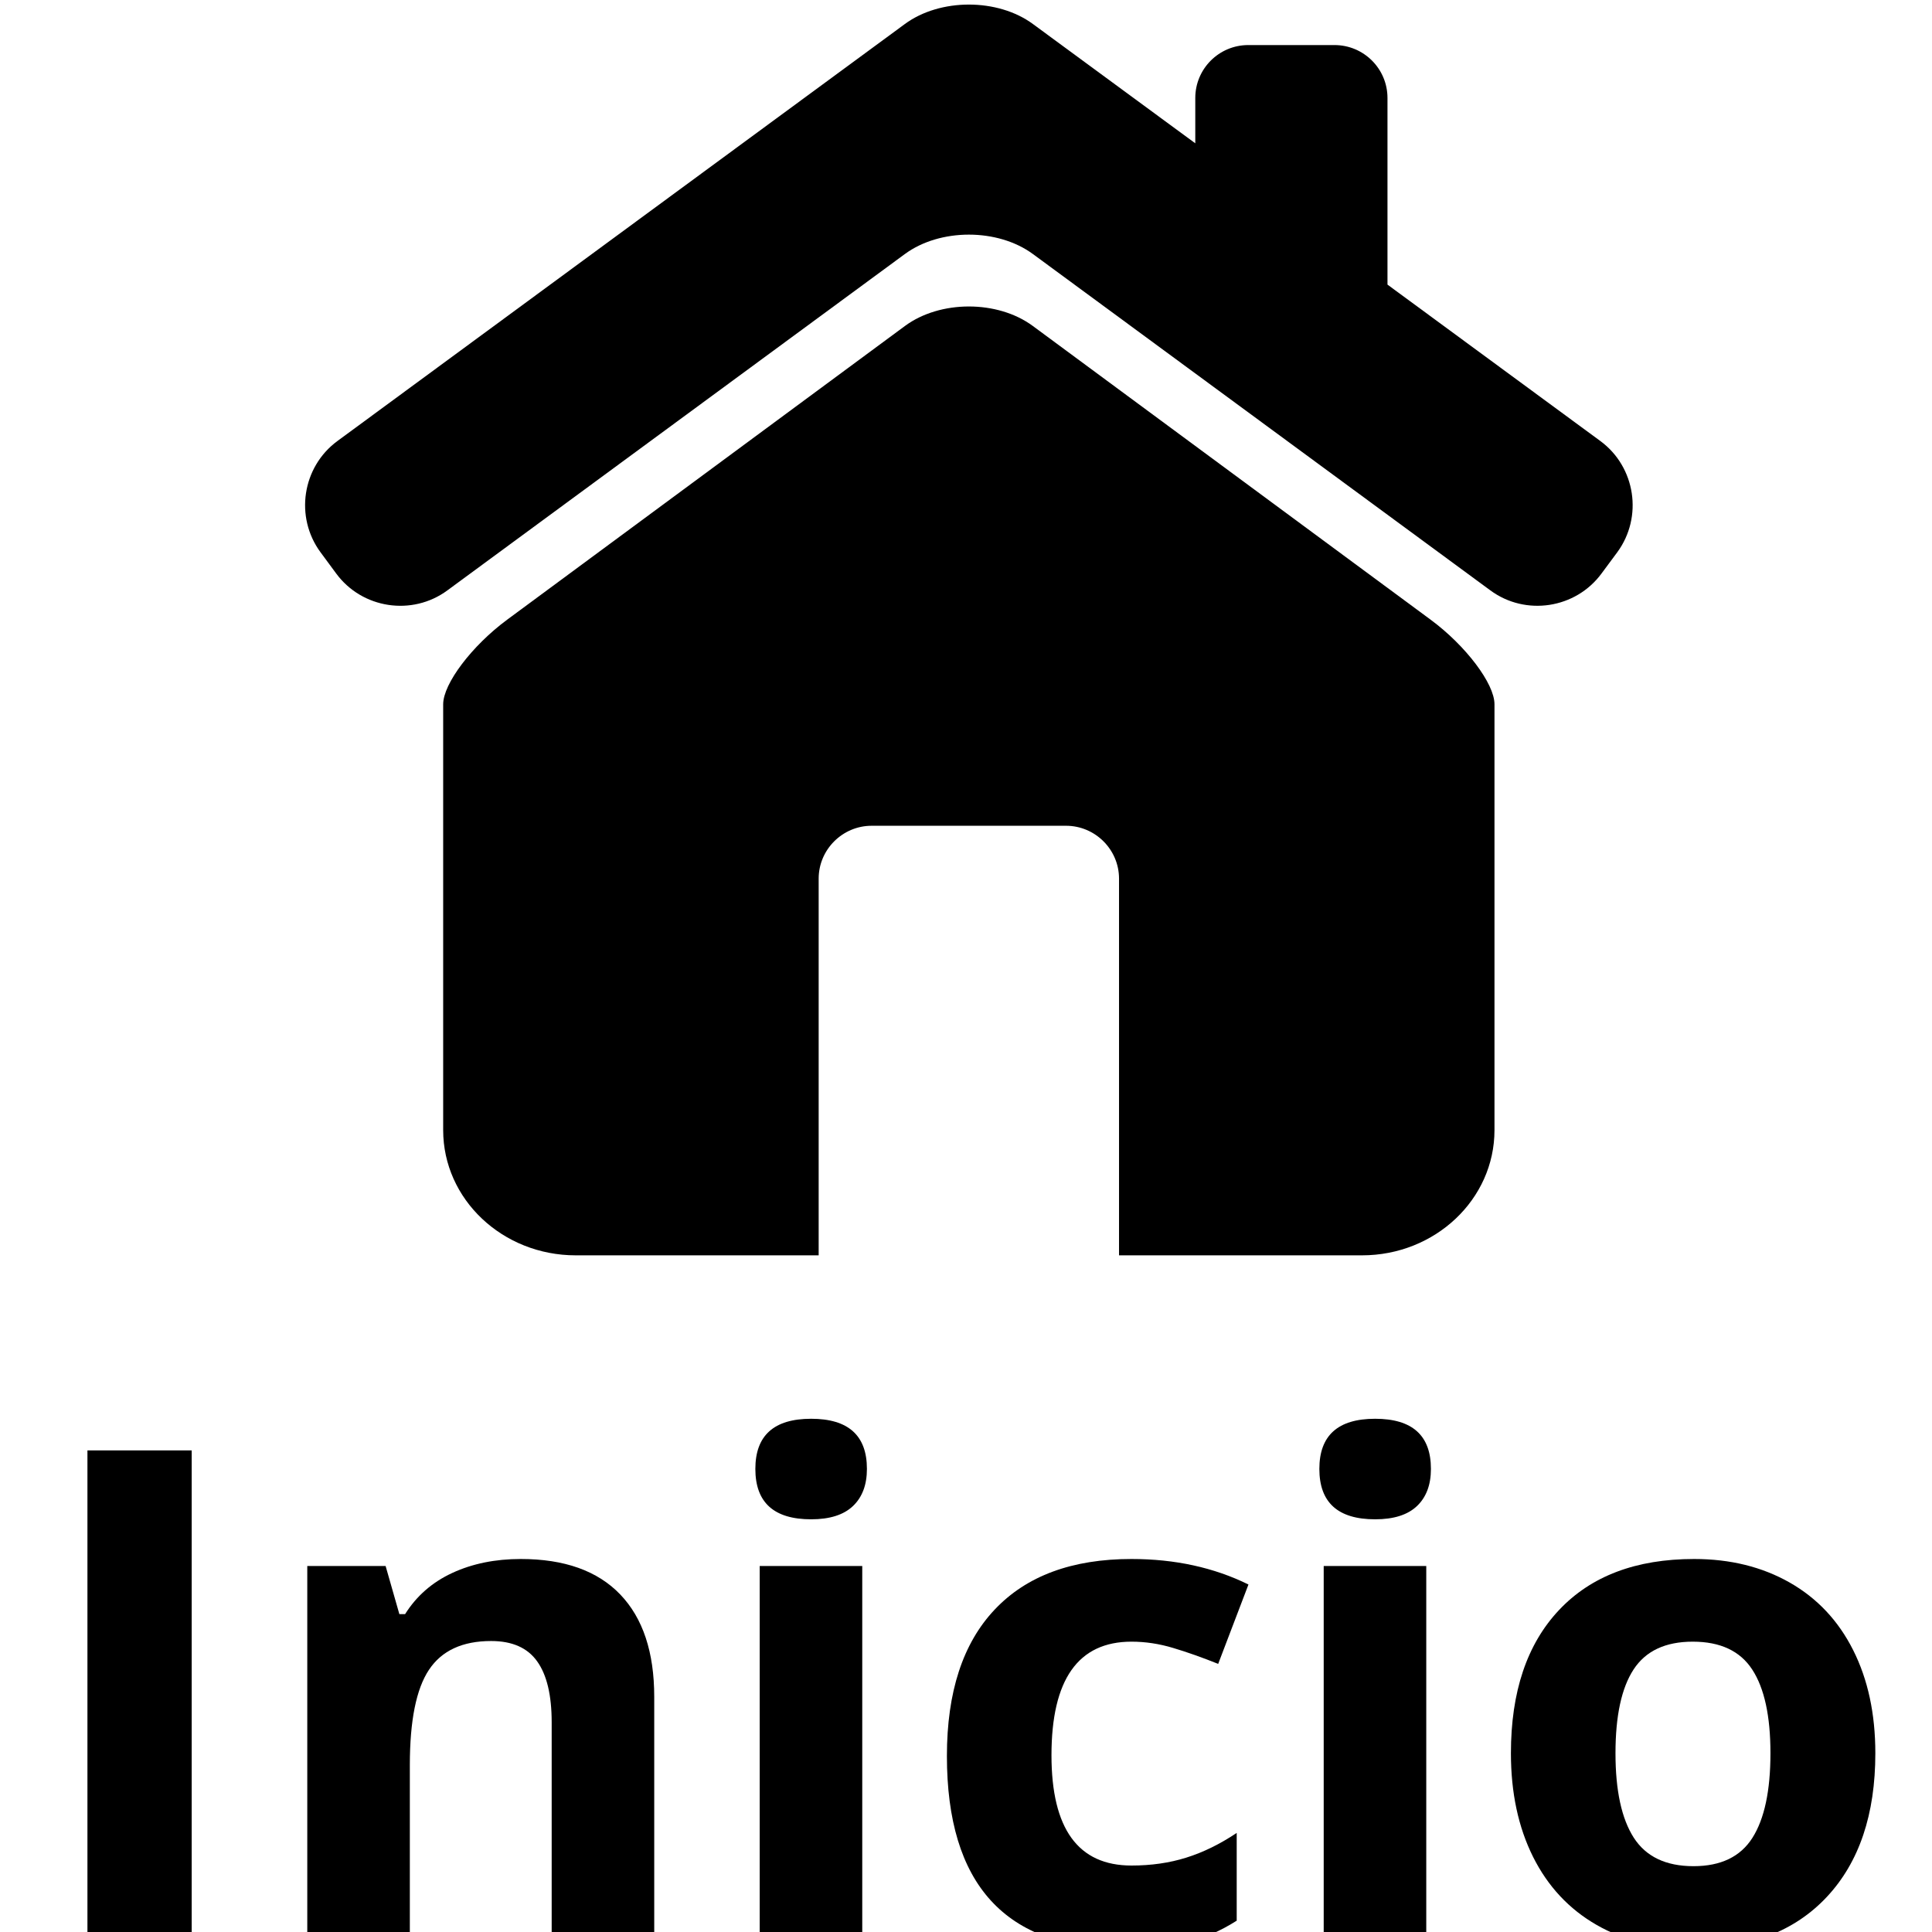 <svg xmlns="http://www.w3.org/2000/svg" xmlns:xlink="http://www.w3.org/1999/xlink" width="500" zoomAndPan="magnify" viewBox="0 0 375 375" height="500" preserveAspectRatio="xMidYMid meet" version="1.0"><defs><g/><clipPath id="d8e0589fac"><path d="M 86 59 L 291 59 L 291 243.75 L 86 243.75 Z M 86 59 " clip-rule="nonzero"/></clipPath></defs><path fill="#000000" d="M 310.637 85.609 L 269.309 55.242 L 269.309 19.016 C 269.309 13.336 264.695 8.746 259.02 8.746 L 242.293 8.746 C 236.609 8.746 232.004 13.348 232.004 19.016 L 232.004 27.816 L 200.492 4.664 C 193.656 -0.371 182.465 -0.371 175.629 4.664 L 65.484 85.609 C 58.648 90.637 57.176 100.348 62.207 107.188 L 65.25 111.312 C 70.277 118.148 79.996 119.629 86.824 114.602 L 175.629 49.312 C 182.465 44.285 193.656 44.285 200.492 49.312 L 289.289 114.602 C 296.125 119.629 305.836 118.141 310.859 111.312 L 313.914 107.188 C 318.938 100.348 317.465 90.637 310.637 85.609 Z M 310.637 85.609 " fill-opacity="1" fill-rule="nonzero"/><g clip-path="url(#d8e0589fac)"><path fill="#000000" d="M 277.684 120.281 L 200.469 63.27 C 193.641 58.227 182.48 58.227 175.652 63.27 L 98.438 120.281 C 91.609 125.324 86.02 132.703 86.02 136.699 L 86.02 219.359 C 86.02 232.777 97.535 243.66 111.746 243.66 L 158.902 243.66 L 158.902 170.543 C 158.902 164.898 163.531 160.281 169.184 160.281 L 206.918 160.281 C 212.574 160.281 217.203 164.898 217.203 170.543 L 217.203 243.66 L 264.367 243.66 C 278.57 243.66 290.078 232.777 290.078 219.359 L 290.078 136.699 C 290.086 132.703 284.512 125.324 277.684 120.281 Z M 277.684 120.281 " fill-opacity="1" fill-rule="nonzero"/></g><g fill="#000000" fill-opacity="1"><g transform="translate(4.972, 376.912)"><g><path d="M 12 0 L 12 -95.391 L 32.234 -95.391 L 32.234 0 Z M 12 0 "/></g></g></g><g fill="#000000" fill-opacity="1"><g transform="translate(49.205, 376.912)"><g><path d="M 77.781 0 L 57.875 0 L 57.875 -42.609 C 57.875 -47.867 56.938 -51.812 55.062 -54.438 C 53.195 -57.07 50.219 -58.391 46.125 -58.391 C 40.562 -58.391 36.539 -56.531 34.062 -52.812 C 31.582 -49.094 30.344 -42.926 30.344 -34.312 L 30.344 0 L 10.438 0 L 10.438 -72.953 L 25.641 -72.953 L 28.312 -63.609 L 29.422 -63.609 C 31.641 -67.141 34.695 -69.805 38.594 -71.609 C 42.488 -73.41 46.914 -74.312 51.875 -74.312 C 60.352 -74.312 66.789 -72.016 71.188 -67.422 C 75.582 -62.836 77.781 -56.219 77.781 -47.562 Z M 77.781 0 "/></g></g></g><g fill="#000000" fill-opacity="1"><g transform="translate(137.019, 376.912)"><g><path d="M 9.594 -91.797 C 9.594 -98.285 13.203 -101.531 20.422 -101.531 C 27.641 -101.531 31.25 -98.285 31.25 -91.797 C 31.25 -88.711 30.348 -86.312 28.547 -84.594 C 26.742 -82.875 24.035 -82.016 20.422 -82.016 C 13.203 -82.016 9.594 -85.273 9.594 -91.797 Z M 30.344 0 L 10.438 0 L 10.438 -72.953 L 30.344 -72.953 Z M 30.344 0 "/></g></g></g><g fill="#000000" fill-opacity="1"><g transform="translate(177.794, 376.912)"><g><path d="M 40.062 1.312 C 17.352 1.312 6 -11.148 6 -36.078 C 6 -48.473 9.086 -57.941 15.266 -64.484 C 21.441 -71.035 30.297 -74.312 41.828 -74.312 C 50.266 -74.312 57.832 -72.66 64.531 -69.359 L 58.656 -53.953 C 55.52 -55.211 52.602 -56.242 49.906 -57.047 C 47.219 -57.859 44.523 -58.266 41.828 -58.266 C 31.473 -58.266 26.297 -50.914 26.297 -36.219 C 26.297 -21.945 31.473 -14.812 41.828 -14.812 C 45.648 -14.812 49.191 -15.32 52.453 -16.344 C 55.723 -17.363 58.988 -18.961 62.25 -21.141 L 62.25 -4.109 C 59.031 -2.066 55.773 -0.656 52.484 0.125 C 49.203 0.914 45.062 1.312 40.062 1.312 Z M 40.062 1.312 "/></g></g></g><g fill="#000000" fill-opacity="1"><g transform="translate(246.492, 376.912)"><g><path d="M 9.594 -91.797 C 9.594 -98.285 13.203 -101.531 20.422 -101.531 C 27.641 -101.531 31.25 -98.285 31.25 -91.797 C 31.25 -88.711 30.348 -86.312 28.547 -84.594 C 26.742 -82.875 24.035 -82.016 20.422 -82.016 C 13.203 -82.016 9.594 -85.273 9.594 -91.797 Z M 30.344 0 L 10.438 0 L 10.438 -72.953 L 30.344 -72.953 Z M 30.344 0 "/></g></g></g><g fill="#000000" fill-opacity="1"><g transform="translate(287.268, 376.912)"><g><path d="M 26.297 -36.609 C 26.297 -29.379 27.477 -23.914 29.844 -20.219 C 32.219 -16.531 36.082 -14.688 41.438 -14.688 C 46.738 -14.688 50.551 -16.52 52.875 -20.188 C 55.207 -23.863 56.375 -29.336 56.375 -36.609 C 56.375 -43.828 55.195 -49.238 52.844 -52.844 C 50.5 -56.457 46.648 -58.266 41.297 -58.266 C 35.992 -58.266 32.164 -56.469 29.812 -52.875 C 27.469 -49.289 26.297 -43.867 26.297 -36.609 Z M 76.734 -36.609 C 76.734 -24.734 73.598 -15.441 67.328 -8.734 C 61.066 -2.035 52.348 1.312 41.172 1.312 C 34.172 1.312 27.992 -0.219 22.641 -3.281 C 17.285 -6.352 13.172 -10.758 10.297 -16.5 C 7.43 -22.25 6 -28.953 6 -36.609 C 6 -48.523 9.109 -57.785 15.328 -64.391 C 21.547 -71.004 30.289 -74.312 41.562 -74.312 C 48.562 -74.312 54.738 -72.789 60.094 -69.75 C 65.445 -66.707 69.555 -62.336 72.422 -56.641 C 75.297 -50.941 76.734 -44.266 76.734 -36.609 Z M 76.734 -36.609 "/></g></g></g></svg>